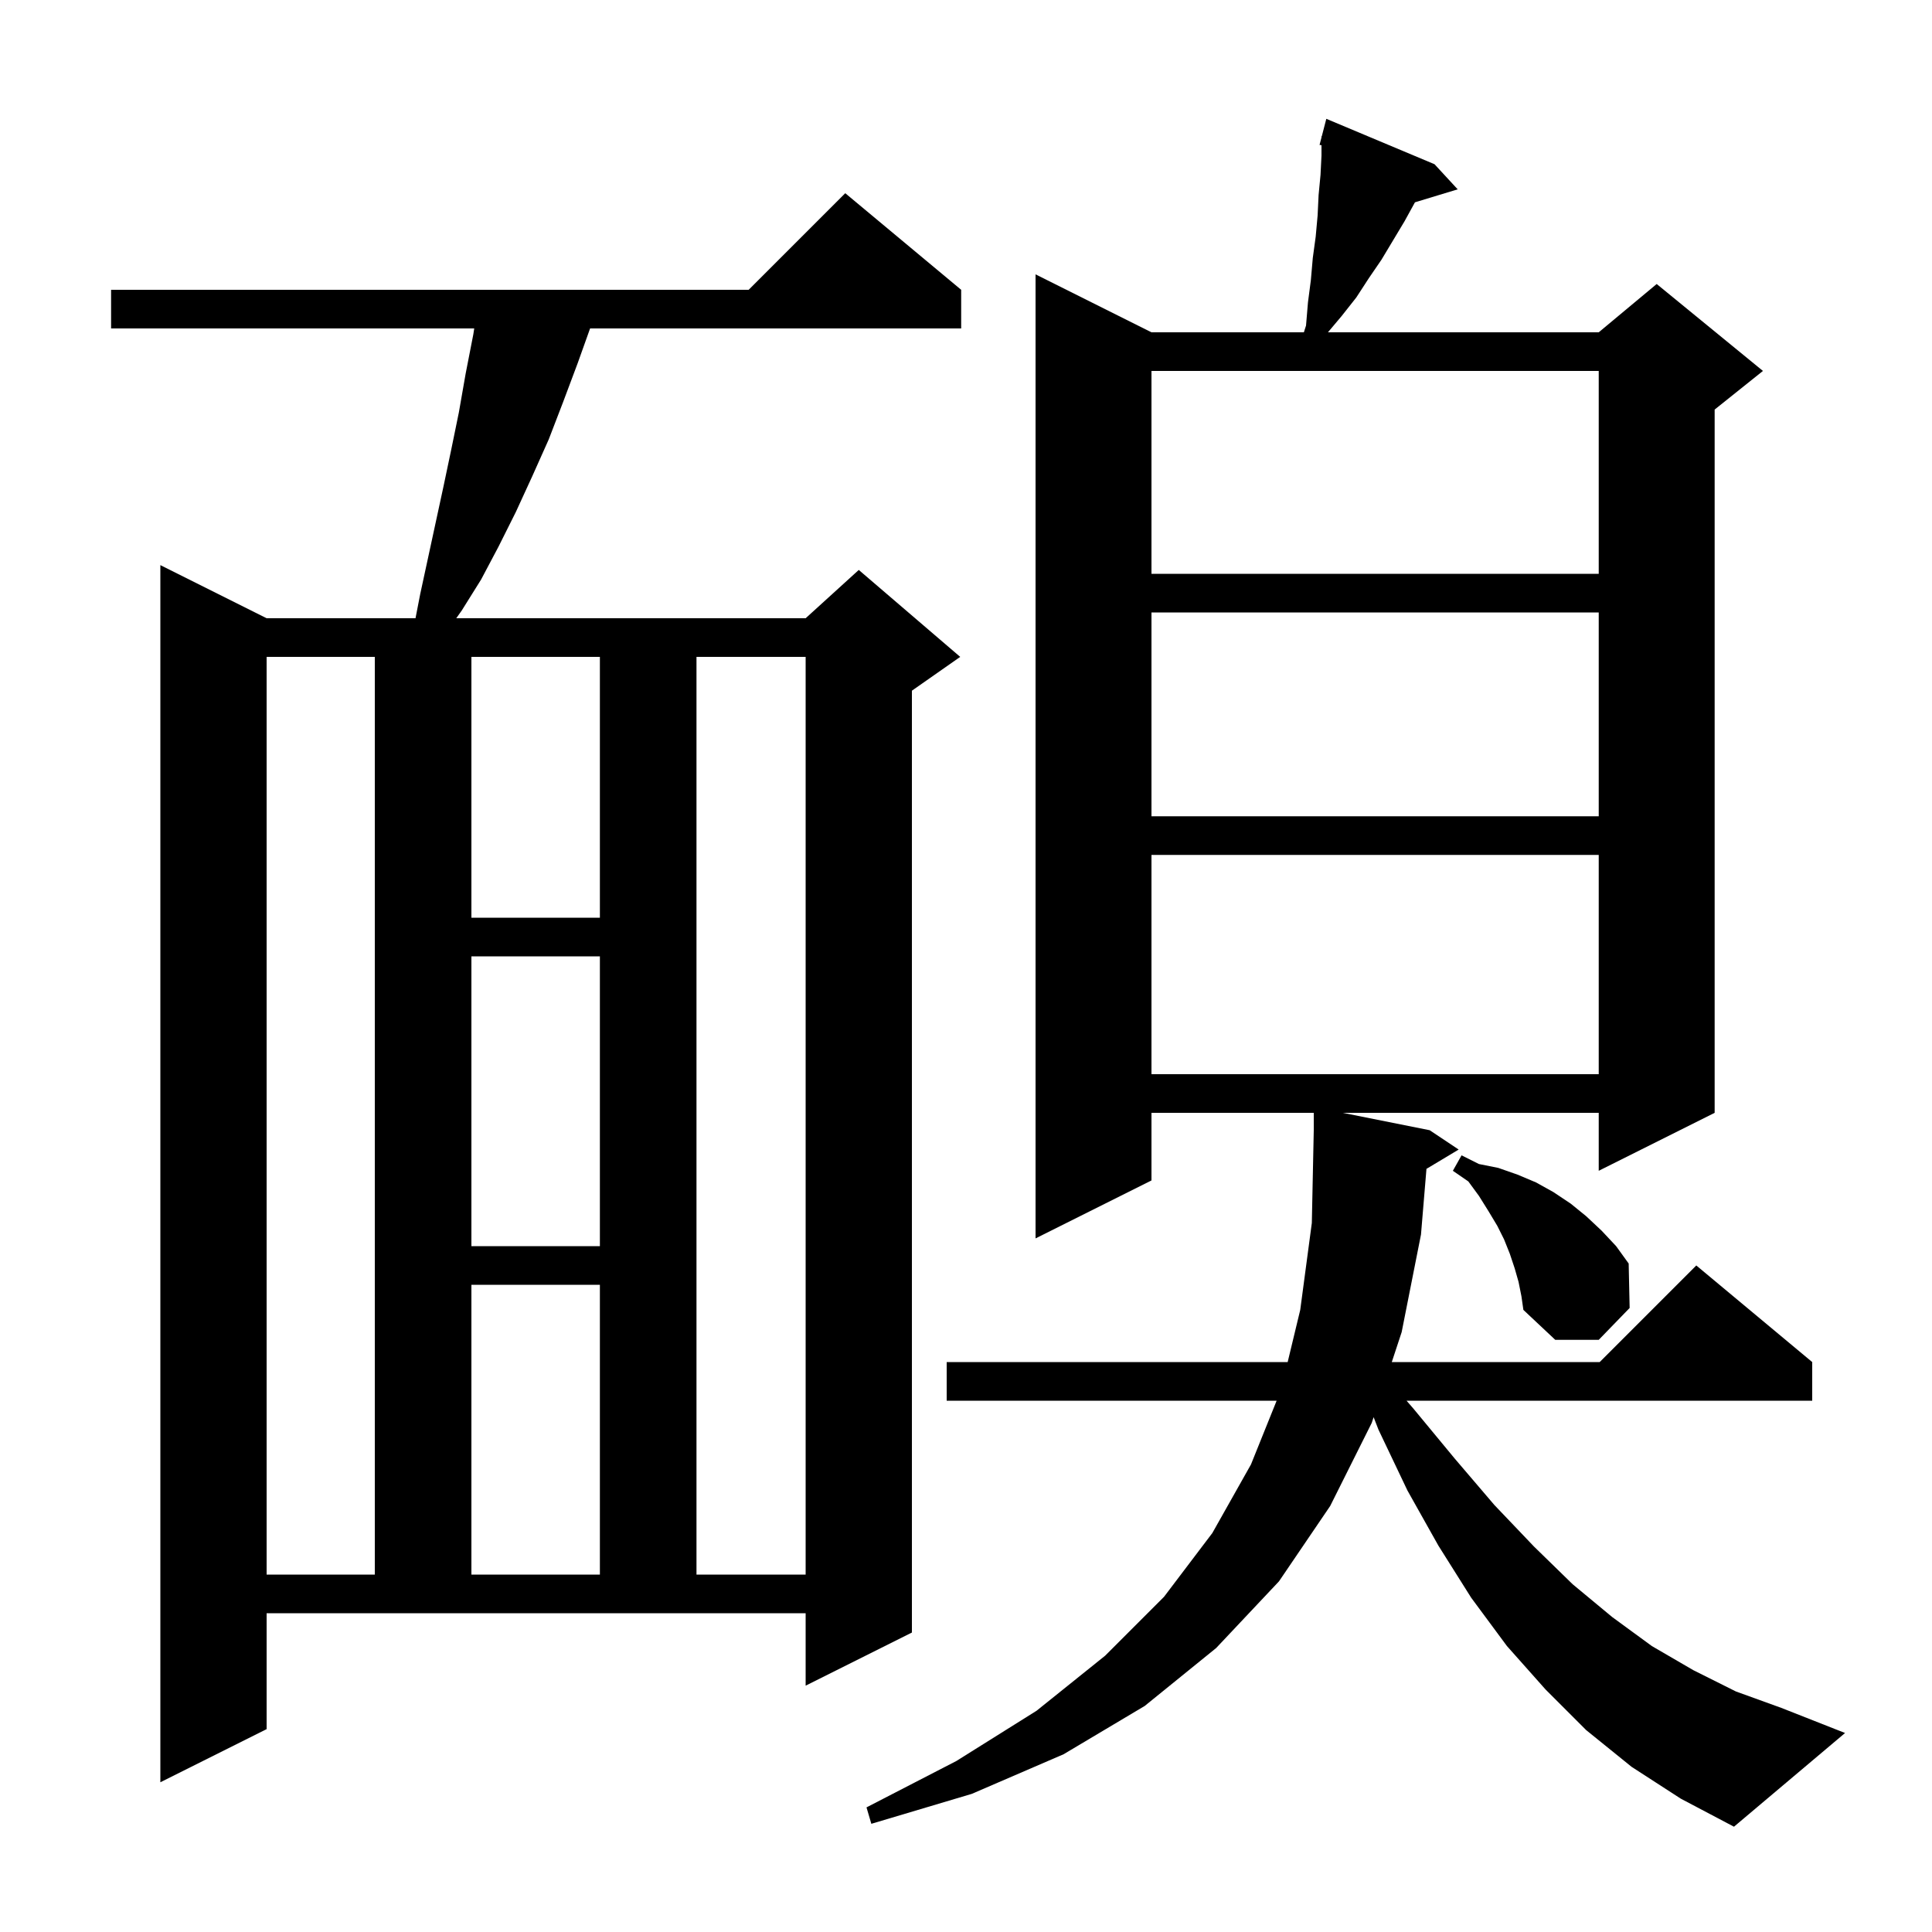 <svg xmlns="http://www.w3.org/2000/svg" xmlns:xlink="http://www.w3.org/1999/xlink" version="1.1" baseProfile="full" viewBox="0 0 200 200" width="200" height="200">
<g fill="black">
<path d="M 147.667 121.0 L 147.1 127.8 L 145.1 137.9 L 144.078 141.0 L 165.6 141.0 L 175.6 131.0 L 187.6 141.0 L 187.6 145.0 L 145.604 145.0 L 146.3 145.8 L 150.6 151.0 L 154.7 155.8 L 158.8 160.1 L 162.8 164.0 L 166.9 167.4 L 171.0 170.4 L 175.3 172.9 L 179.7 175.1 L 184.4 176.8 L 191.0 179.4 L 179.5 189.1 L 174.0 186.2 L 168.9 182.9 L 164.2 179.1 L 160.0 174.9 L 156.0 170.4 L 152.3 165.4 L 148.9 160.0 L 145.7 154.3 L 142.7 148.0 L 142.197 146.703 L 142.0 147.3 L 137.7 155.9 L 132.4 163.7 L 125.9 170.6 L 118.5 176.6 L 110.1 181.6 L 100.6 185.7 L 90.2 188.8 L 89.7 187.1 L 99.0 182.3 L 107.3 177.1 L 114.4 171.4 L 120.5 165.3 L 125.5 158.7 L 129.5 151.6 L 132.157 145.0 L 98.0 145.0 L 98.0 141.0 L 133.299 141.0 L 134.6 135.6 L 135.8 126.6 L 136.0 117.0 L 136.0 115.2 L 119.2 115.2 L 119.2 122.2 L 107.2 128.2 L 107.2 28.4 L 119.2 34.4 L 134.977 34.4 L 135.2 33.7 L 135.4 31.3 L 135.7 29.0 L 135.9 26.7 L 136.2 24.5 L 136.4 22.3 L 136.5 20.2 L 136.7 18.1 L 136.8 16.1 L 136.8 15.034 L 136.6 15.0 L 136.8 14.229 L 136.8 14.1 L 136.831 14.108 L 137.3 12.3 L 148.5 17.0 L 150.9 19.6 L 146.476 20.943 L 145.4 22.9 L 143.0 26.9 L 141.7 28.8 L 140.4 30.8 L 138.9 32.7 L 137.468 34.4 L 165.5 34.4 L 171.5 29.4 L 182.5 38.4 L 177.5 42.4 L 177.5 115.2 L 165.5 121.2 L 165.5 115.2 L 139.0 115.2 L 148.0 117.0 L 151.0 119.0 Z M 27.6 179.0 L 16.6 184.5 L 16.6 58.5 L 27.6 64.0 L 43.014 64.0 L 43.5 61.5 L 45.9 50.4 L 46.7 46.6 L 47.5 42.7 L 48.2 38.7 L 49.0 34.6 L 49.092 34.0 L 11.5 34.0 L 11.5 30.0 L 77.5 30.0 L 87.5 20.0 L 99.5 30.0 L 99.5 34.0 L 61.086 34.0 L 59.8 37.6 L 58.3 41.6 L 56.8 45.5 L 55.1 49.3 L 53.4 53.0 L 51.6 56.6 L 49.8 60.0 L 47.8 63.2 L 47.232 64.0 L 83.4 64.0 L 88.9 59.0 L 99.4 68.0 L 94.4 71.5 L 94.4 169.0 L 83.4 174.5 L 83.4 167.0 L 27.6 167.0 Z M 27.6 68.0 L 27.6 163.0 L 38.8 163.0 L 38.8 68.0 Z M 48.8 133.0 L 48.8 163.0 L 62.1 163.0 L 62.1 133.0 Z M 72.1 68.0 L 72.1 163.0 L 83.4 163.0 L 83.4 68.0 Z M 157.2 132.7 L 156.8 131.3 L 156.3 129.8 L 155.7 128.3 L 155.0 126.9 L 154.1 125.4 L 153.1 123.8 L 152.0 122.3 L 150.4 121.2 L 151.3 119.6 L 153.1 120.5 L 155.1 120.9 L 157.1 121.6 L 159.0 122.4 L 160.8 123.4 L 162.6 124.6 L 164.2 125.9 L 165.8 127.4 L 167.3 129.0 L 168.6 130.8 L 168.7 135.4 L 165.5 138.7 L 161.0 138.7 L 157.7 135.6 L 157.5 134.2 Z M 48.8 99.0 L 48.8 129.0 L 62.1 129.0 L 62.1 99.0 Z M 119.2 88.5 L 119.2 111.2 L 165.5 111.2 L 165.5 88.5 Z M 48.8 68.0 L 48.8 95.0 L 62.1 95.0 L 62.1 68.0 Z M 119.2 63.4 L 119.2 84.5 L 165.5 84.5 L 165.5 63.4 Z M 119.2 38.4 L 119.2 59.4 L 165.5 59.4 L 165.5 38.4 Z " />
</g>
</svg>
